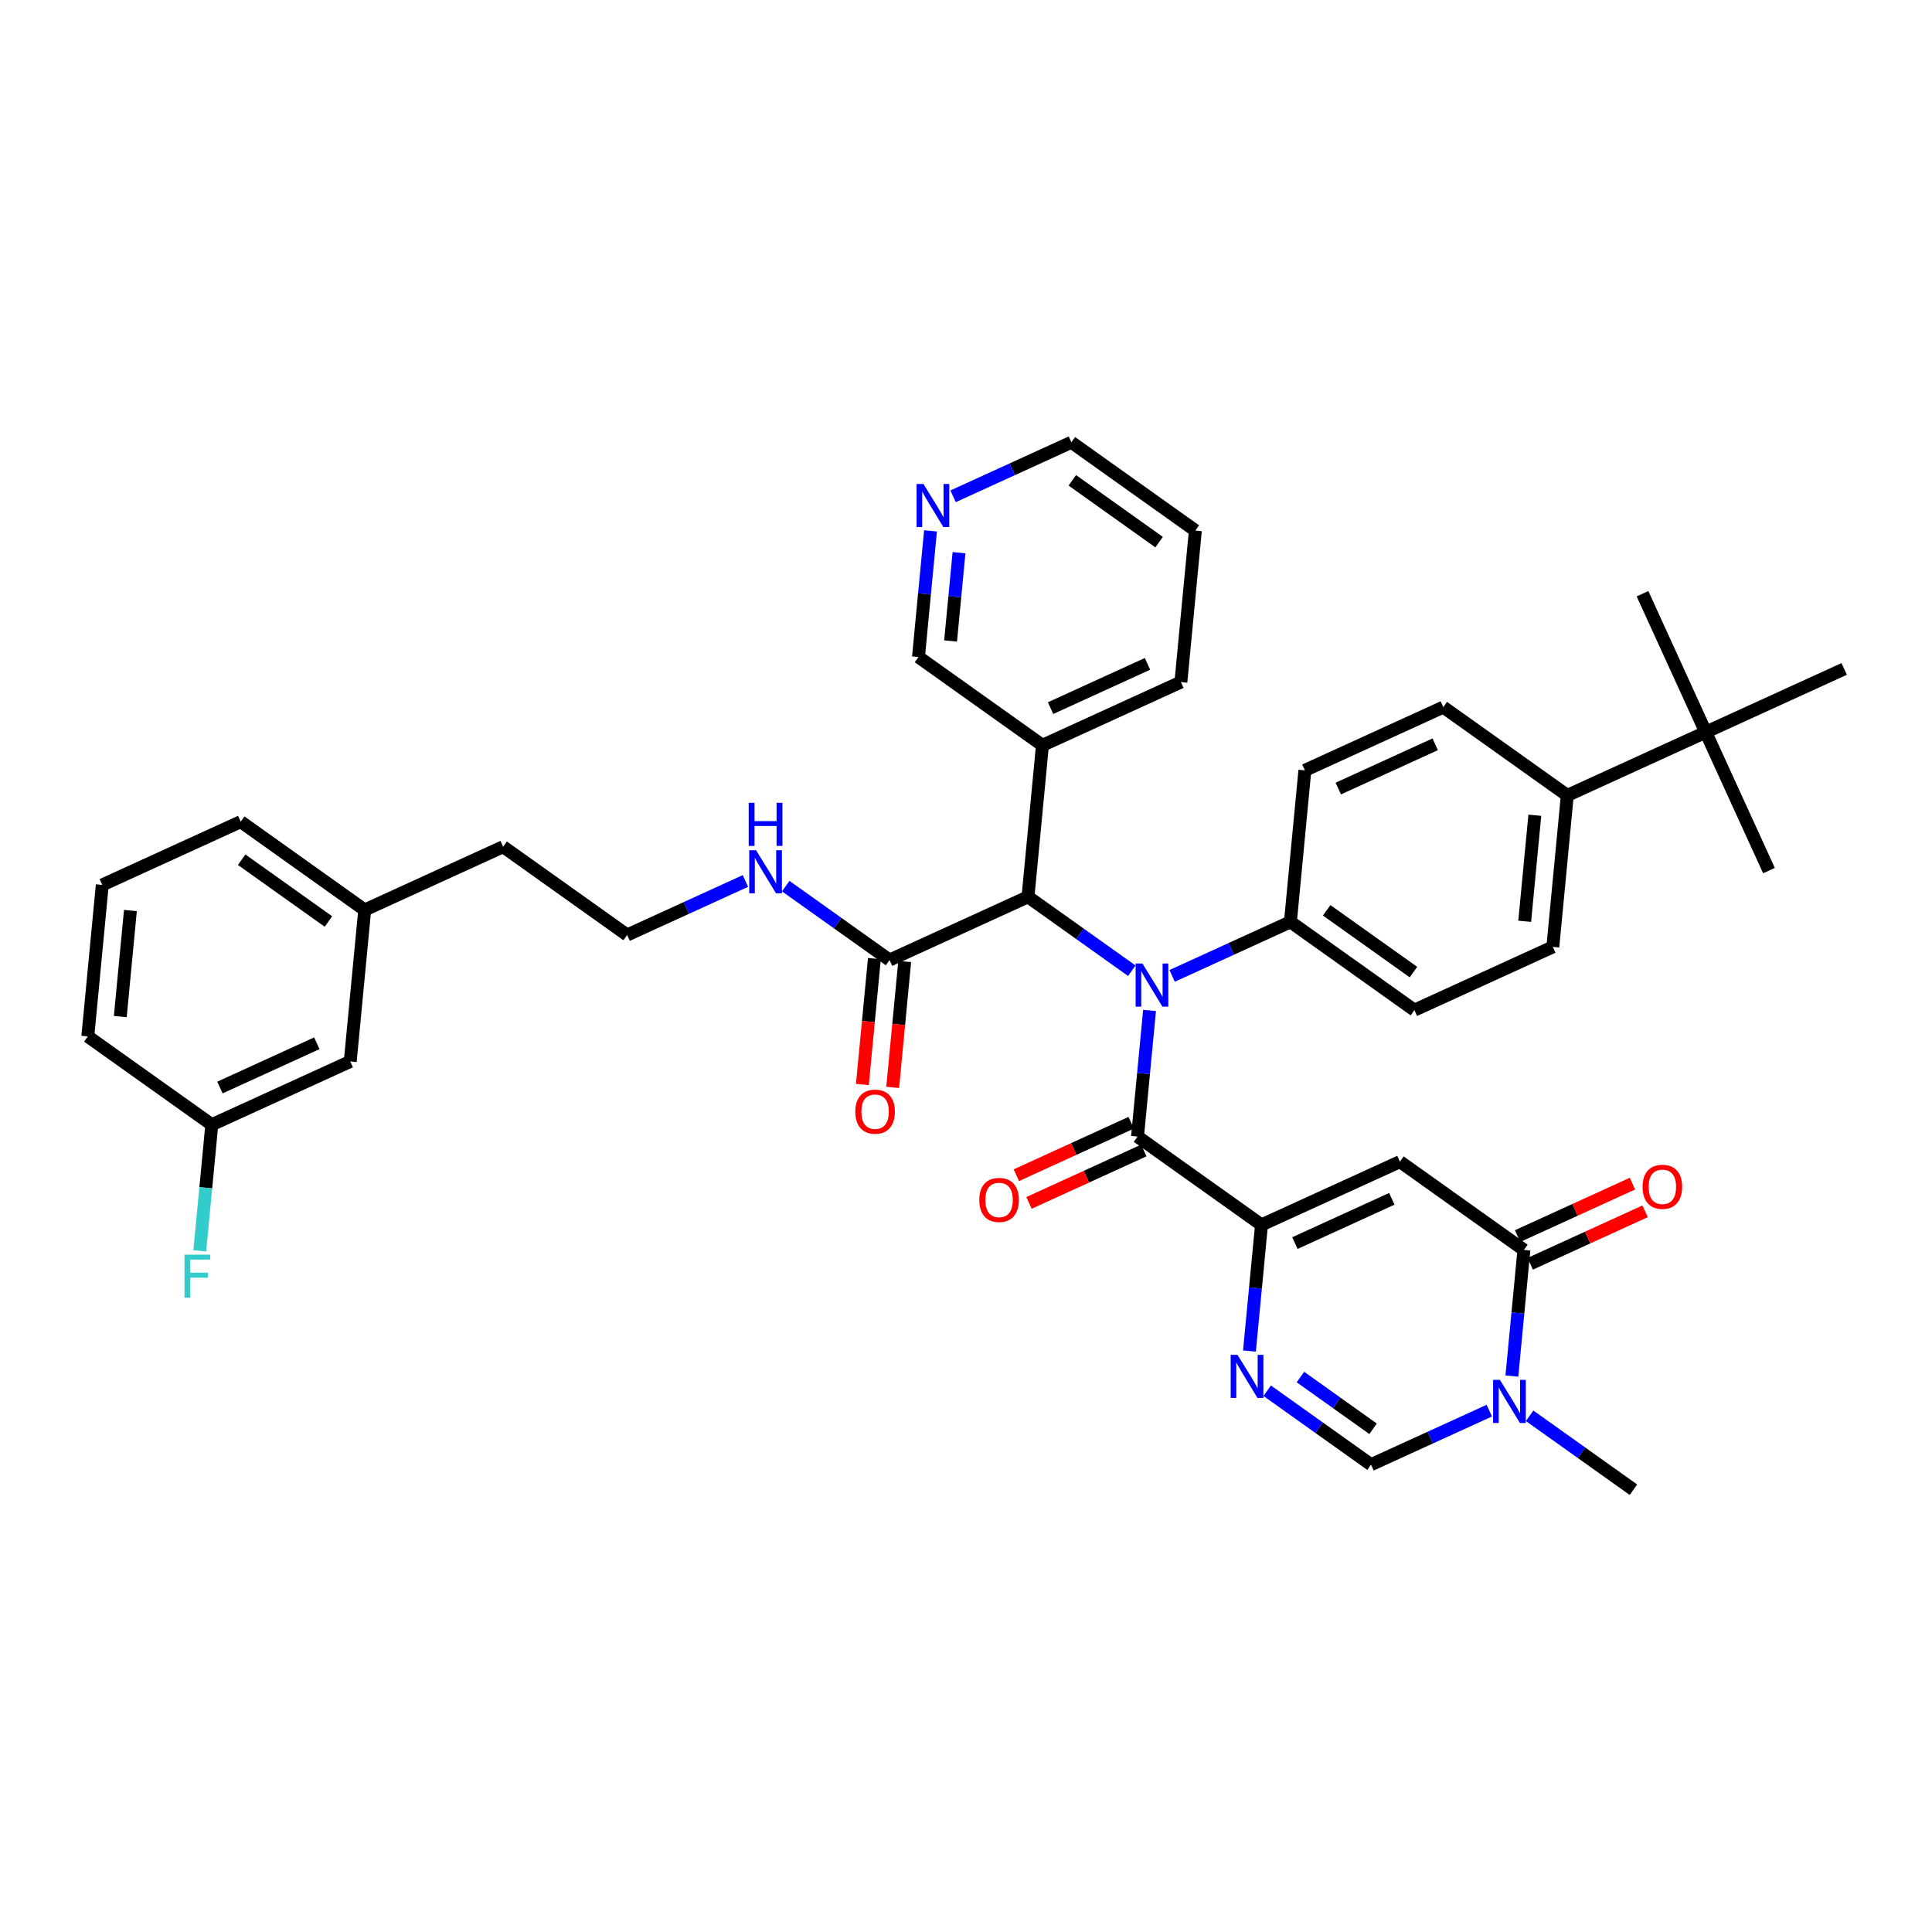 <?xml version='1.0' encoding='iso-8859-1'?>
<svg version='1.1' baseProfile='full'
              xmlns='http://www.w3.org/2000/svg'
                      xmlns:rdkit='http://www.rdkit.org/xml'
                      xmlns:xlink='http://www.w3.org/1999/xlink'
                  xml:space='preserve'
width='300px' height='300px' viewBox='0 0 300 300'>
<!-- END OF HEADER -->
<rect style='opacity:1.0;fill:#FFFFFF;stroke:none' width='300' height='300' x='0' y='0'> </rect>
<rect style='opacity:1.0;fill:#FFFFFF;stroke:none' width='300' height='300' x='0' y='0'> </rect>
<path class='bond-0 atom-0 atom-1' d='M 253.639,231.322 L 245.578,225.582' style='fill:none;fill-rule:evenodd;stroke:#000000;stroke-width:2.0px;stroke-linecap:butt;stroke-linejoin:miter;stroke-opacity:1' />
<path class='bond-0 atom-0 atom-1' d='M 245.578,225.582 L 237.517,219.843' style='fill:none;fill-rule:evenodd;stroke:#0000FF;stroke-width:2.0px;stroke-linecap:butt;stroke-linejoin:miter;stroke-opacity:1' />
<path class='bond-1 atom-1 atom-2' d='M 231.258,219.044 L 222.074,223.238' style='fill:none;fill-rule:evenodd;stroke:#0000FF;stroke-width:2.0px;stroke-linecap:butt;stroke-linejoin:miter;stroke-opacity:1' />
<path class='bond-1 atom-1 atom-2' d='M 222.074,223.238 L 212.89,227.433' style='fill:none;fill-rule:evenodd;stroke:#000000;stroke-width:2.0px;stroke-linecap:butt;stroke-linejoin:miter;stroke-opacity:1' />
<path class='bond-39 atom-38 atom-1' d='M 236.633,194.088 L 235.698,203.883' style='fill:none;fill-rule:evenodd;stroke:#000000;stroke-width:2.0px;stroke-linecap:butt;stroke-linejoin:miter;stroke-opacity:1' />
<path class='bond-39 atom-38 atom-1' d='M 235.698,203.883 L 234.763,213.677' style='fill:none;fill-rule:evenodd;stroke:#0000FF;stroke-width:2.0px;stroke-linecap:butt;stroke-linejoin:miter;stroke-opacity:1' />
<path class='bond-2 atom-2 atom-3' d='M 212.89,227.433 L 204.829,221.693' style='fill:none;fill-rule:evenodd;stroke:#000000;stroke-width:2.0px;stroke-linecap:butt;stroke-linejoin:miter;stroke-opacity:1' />
<path class='bond-2 atom-2 atom-3' d='M 204.829,221.693 L 196.768,215.953' style='fill:none;fill-rule:evenodd;stroke:#0000FF;stroke-width:2.0px;stroke-linecap:butt;stroke-linejoin:miter;stroke-opacity:1' />
<path class='bond-2 atom-2 atom-3' d='M 213.213,221.861 L 207.571,217.843' style='fill:none;fill-rule:evenodd;stroke:#000000;stroke-width:2.0px;stroke-linecap:butt;stroke-linejoin:miter;stroke-opacity:1' />
<path class='bond-2 atom-2 atom-3' d='M 207.571,217.843 L 201.928,213.825' style='fill:none;fill-rule:evenodd;stroke:#0000FF;stroke-width:2.0px;stroke-linecap:butt;stroke-linejoin:miter;stroke-opacity:1' />
<path class='bond-3 atom-3 atom-4' d='M 194.014,209.788 L 194.949,199.993' style='fill:none;fill-rule:evenodd;stroke:#0000FF;stroke-width:2.0px;stroke-linecap:butt;stroke-linejoin:miter;stroke-opacity:1' />
<path class='bond-3 atom-3 atom-4' d='M 194.949,199.993 L 195.884,190.199' style='fill:none;fill-rule:evenodd;stroke:#000000;stroke-width:2.0px;stroke-linecap:butt;stroke-linejoin:miter;stroke-opacity:1' />
<path class='bond-4 atom-4 atom-5' d='M 195.884,190.199 L 176.632,176.491' style='fill:none;fill-rule:evenodd;stroke:#000000;stroke-width:2.0px;stroke-linecap:butt;stroke-linejoin:miter;stroke-opacity:1' />
<path class='bond-36 atom-4 atom-37' d='M 195.884,190.199 L 217.381,180.38' style='fill:none;fill-rule:evenodd;stroke:#000000;stroke-width:2.0px;stroke-linecap:butt;stroke-linejoin:miter;stroke-opacity:1' />
<path class='bond-36 atom-4 atom-37' d='M 201.072,193.026 L 216.12,186.153' style='fill:none;fill-rule:evenodd;stroke:#000000;stroke-width:2.0px;stroke-linecap:butt;stroke-linejoin:miter;stroke-opacity:1' />
<path class='bond-5 atom-5 atom-6' d='M 175.65,174.341 L 166.733,178.414' style='fill:none;fill-rule:evenodd;stroke:#000000;stroke-width:2.0px;stroke-linecap:butt;stroke-linejoin:miter;stroke-opacity:1' />
<path class='bond-5 atom-5 atom-6' d='M 166.733,178.414 L 157.816,182.487' style='fill:none;fill-rule:evenodd;stroke:#FF0000;stroke-width:2.0px;stroke-linecap:butt;stroke-linejoin:miter;stroke-opacity:1' />
<path class='bond-5 atom-5 atom-6' d='M 177.614,178.641 L 168.697,182.714' style='fill:none;fill-rule:evenodd;stroke:#000000;stroke-width:2.0px;stroke-linecap:butt;stroke-linejoin:miter;stroke-opacity:1' />
<path class='bond-5 atom-5 atom-6' d='M 168.697,182.714 L 159.78,186.786' style='fill:none;fill-rule:evenodd;stroke:#FF0000;stroke-width:2.0px;stroke-linecap:butt;stroke-linejoin:miter;stroke-opacity:1' />
<path class='bond-6 atom-5 atom-7' d='M 176.632,176.491 L 177.567,166.697' style='fill:none;fill-rule:evenodd;stroke:#000000;stroke-width:2.0px;stroke-linecap:butt;stroke-linejoin:miter;stroke-opacity:1' />
<path class='bond-6 atom-5 atom-7' d='M 177.567,166.697 L 178.502,156.902' style='fill:none;fill-rule:evenodd;stroke:#0000FF;stroke-width:2.0px;stroke-linecap:butt;stroke-linejoin:miter;stroke-opacity:1' />
<path class='bond-7 atom-7 atom-8' d='M 182.007,151.536 L 191.191,147.341' style='fill:none;fill-rule:evenodd;stroke:#0000FF;stroke-width:2.0px;stroke-linecap:butt;stroke-linejoin:miter;stroke-opacity:1' />
<path class='bond-7 atom-7 atom-8' d='M 191.191,147.341 L 200.375,143.146' style='fill:none;fill-rule:evenodd;stroke:#000000;stroke-width:2.0px;stroke-linecap:butt;stroke-linejoin:miter;stroke-opacity:1' />
<path class='bond-17 atom-7 atom-18' d='M 175.749,150.737 L 167.687,144.997' style='fill:none;fill-rule:evenodd;stroke:#0000FF;stroke-width:2.0px;stroke-linecap:butt;stroke-linejoin:miter;stroke-opacity:1' />
<path class='bond-17 atom-7 atom-18' d='M 167.687,144.997 L 159.626,139.257' style='fill:none;fill-rule:evenodd;stroke:#000000;stroke-width:2.0px;stroke-linecap:butt;stroke-linejoin:miter;stroke-opacity:1' />
<path class='bond-8 atom-8 atom-9' d='M 200.375,143.146 L 219.627,156.854' style='fill:none;fill-rule:evenodd;stroke:#000000;stroke-width:2.0px;stroke-linecap:butt;stroke-linejoin:miter;stroke-opacity:1' />
<path class='bond-8 atom-8 atom-9' d='M 206.004,141.352 L 219.48,150.947' style='fill:none;fill-rule:evenodd;stroke:#000000;stroke-width:2.0px;stroke-linecap:butt;stroke-linejoin:miter;stroke-opacity:1' />
<path class='bond-40 atom-17 atom-8' d='M 202.62,119.62 L 200.375,143.146' style='fill:none;fill-rule:evenodd;stroke:#000000;stroke-width:2.0px;stroke-linecap:butt;stroke-linejoin:miter;stroke-opacity:1' />
<path class='bond-9 atom-9 atom-10' d='M 219.627,156.854 L 241.124,147.035' style='fill:none;fill-rule:evenodd;stroke:#000000;stroke-width:2.0px;stroke-linecap:butt;stroke-linejoin:miter;stroke-opacity:1' />
<path class='bond-10 atom-10 atom-11' d='M 241.124,147.035 L 243.369,123.509' style='fill:none;fill-rule:evenodd;stroke:#000000;stroke-width:2.0px;stroke-linecap:butt;stroke-linejoin:miter;stroke-opacity:1' />
<path class='bond-10 atom-10 atom-11' d='M 236.755,143.057 L 238.327,126.589' style='fill:none;fill-rule:evenodd;stroke:#000000;stroke-width:2.0px;stroke-linecap:butt;stroke-linejoin:miter;stroke-opacity:1' />
<path class='bond-11 atom-11 atom-12' d='M 243.369,123.509 L 264.866,113.69' style='fill:none;fill-rule:evenodd;stroke:#000000;stroke-width:2.0px;stroke-linecap:butt;stroke-linejoin:miter;stroke-opacity:1' />
<path class='bond-15 atom-11 atom-16' d='M 243.369,123.509 L 224.117,109.801' style='fill:none;fill-rule:evenodd;stroke:#000000;stroke-width:2.0px;stroke-linecap:butt;stroke-linejoin:miter;stroke-opacity:1' />
<path class='bond-12 atom-12 atom-13' d='M 264.866,113.69 L 274.685,135.187' style='fill:none;fill-rule:evenodd;stroke:#000000;stroke-width:2.0px;stroke-linecap:butt;stroke-linejoin:miter;stroke-opacity:1' />
<path class='bond-13 atom-12 atom-14' d='M 264.866,113.69 L 255.048,92.193' style='fill:none;fill-rule:evenodd;stroke:#000000;stroke-width:2.0px;stroke-linecap:butt;stroke-linejoin:miter;stroke-opacity:1' />
<path class='bond-14 atom-12 atom-15' d='M 264.866,113.69 L 286.364,103.872' style='fill:none;fill-rule:evenodd;stroke:#000000;stroke-width:2.0px;stroke-linecap:butt;stroke-linejoin:miter;stroke-opacity:1' />
<path class='bond-16 atom-16 atom-17' d='M 224.117,109.801 L 202.62,119.62' style='fill:none;fill-rule:evenodd;stroke:#000000;stroke-width:2.0px;stroke-linecap:butt;stroke-linejoin:miter;stroke-opacity:1' />
<path class='bond-16 atom-16 atom-17' d='M 222.857,115.573 L 207.809,122.446' style='fill:none;fill-rule:evenodd;stroke:#000000;stroke-width:2.0px;stroke-linecap:butt;stroke-linejoin:miter;stroke-opacity:1' />
<path class='bond-18 atom-18 atom-19' d='M 159.626,139.257 L 138.129,149.075' style='fill:none;fill-rule:evenodd;stroke:#000000;stroke-width:2.0px;stroke-linecap:butt;stroke-linejoin:miter;stroke-opacity:1' />
<path class='bond-30 atom-18 atom-31' d='M 159.626,139.257 L 161.871,115.73' style='fill:none;fill-rule:evenodd;stroke:#000000;stroke-width:2.0px;stroke-linecap:butt;stroke-linejoin:miter;stroke-opacity:1' />
<path class='bond-19 atom-19 atom-20' d='M 135.776,148.851 L 134.843,158.627' style='fill:none;fill-rule:evenodd;stroke:#000000;stroke-width:2.0px;stroke-linecap:butt;stroke-linejoin:miter;stroke-opacity:1' />
<path class='bond-19 atom-19 atom-20' d='M 134.843,158.627 L 133.91,168.402' style='fill:none;fill-rule:evenodd;stroke:#FF0000;stroke-width:2.0px;stroke-linecap:butt;stroke-linejoin:miter;stroke-opacity:1' />
<path class='bond-19 atom-19 atom-20' d='M 140.481,149.3 L 139.548,159.076' style='fill:none;fill-rule:evenodd;stroke:#000000;stroke-width:2.0px;stroke-linecap:butt;stroke-linejoin:miter;stroke-opacity:1' />
<path class='bond-19 atom-19 atom-20' d='M 139.548,159.076 L 138.615,168.851' style='fill:none;fill-rule:evenodd;stroke:#FF0000;stroke-width:2.0px;stroke-linecap:butt;stroke-linejoin:miter;stroke-opacity:1' />
<path class='bond-20 atom-19 atom-21' d='M 138.129,149.075 L 130.067,143.336' style='fill:none;fill-rule:evenodd;stroke:#000000;stroke-width:2.0px;stroke-linecap:butt;stroke-linejoin:miter;stroke-opacity:1' />
<path class='bond-20 atom-19 atom-21' d='M 130.067,143.336 L 122.006,137.596' style='fill:none;fill-rule:evenodd;stroke:#0000FF;stroke-width:2.0px;stroke-linecap:butt;stroke-linejoin:miter;stroke-opacity:1' />
<path class='bond-21 atom-21 atom-22' d='M 115.748,136.797 L 106.564,140.992' style='fill:none;fill-rule:evenodd;stroke:#0000FF;stroke-width:2.0px;stroke-linecap:butt;stroke-linejoin:miter;stroke-opacity:1' />
<path class='bond-21 atom-21 atom-22' d='M 106.564,140.992 L 97.38,145.186' style='fill:none;fill-rule:evenodd;stroke:#000000;stroke-width:2.0px;stroke-linecap:butt;stroke-linejoin:miter;stroke-opacity:1' />
<path class='bond-22 atom-22 atom-23' d='M 97.38,145.186 L 78.128,131.478' style='fill:none;fill-rule:evenodd;stroke:#000000;stroke-width:2.0px;stroke-linecap:butt;stroke-linejoin:miter;stroke-opacity:1' />
<path class='bond-23 atom-23 atom-24' d='M 78.128,131.478 L 56.631,141.297' style='fill:none;fill-rule:evenodd;stroke:#000000;stroke-width:2.0px;stroke-linecap:butt;stroke-linejoin:miter;stroke-opacity:1' />
<path class='bond-24 atom-24 atom-25' d='M 56.631,141.297 L 37.379,127.589' style='fill:none;fill-rule:evenodd;stroke:#000000;stroke-width:2.0px;stroke-linecap:butt;stroke-linejoin:miter;stroke-opacity:1' />
<path class='bond-24 atom-24 atom-25' d='M 51.001,143.091 L 37.525,133.496' style='fill:none;fill-rule:evenodd;stroke:#000000;stroke-width:2.0px;stroke-linecap:butt;stroke-linejoin:miter;stroke-opacity:1' />
<path class='bond-41 atom-30 atom-24' d='M 54.385,164.823 L 56.631,141.297' style='fill:none;fill-rule:evenodd;stroke:#000000;stroke-width:2.0px;stroke-linecap:butt;stroke-linejoin:miter;stroke-opacity:1' />
<path class='bond-25 atom-25 atom-26' d='M 37.379,127.589 L 15.882,137.408' style='fill:none;fill-rule:evenodd;stroke:#000000;stroke-width:2.0px;stroke-linecap:butt;stroke-linejoin:miter;stroke-opacity:1' />
<path class='bond-26 atom-26 atom-27' d='M 15.882,137.408 L 13.636,160.934' style='fill:none;fill-rule:evenodd;stroke:#000000;stroke-width:2.0px;stroke-linecap:butt;stroke-linejoin:miter;stroke-opacity:1' />
<path class='bond-26 atom-26 atom-27' d='M 20.25,141.386 L 18.678,157.854' style='fill:none;fill-rule:evenodd;stroke:#000000;stroke-width:2.0px;stroke-linecap:butt;stroke-linejoin:miter;stroke-opacity:1' />
<path class='bond-27 atom-27 atom-28' d='M 13.636,160.934 L 32.888,174.642' style='fill:none;fill-rule:evenodd;stroke:#000000;stroke-width:2.0px;stroke-linecap:butt;stroke-linejoin:miter;stroke-opacity:1' />
<path class='bond-28 atom-28 atom-29' d='M 32.888,174.642 L 31.953,184.437' style='fill:none;fill-rule:evenodd;stroke:#000000;stroke-width:2.0px;stroke-linecap:butt;stroke-linejoin:miter;stroke-opacity:1' />
<path class='bond-28 atom-28 atom-29' d='M 31.953,184.437 L 31.018,194.231' style='fill:none;fill-rule:evenodd;stroke:#33CCCC;stroke-width:2.0px;stroke-linecap:butt;stroke-linejoin:miter;stroke-opacity:1' />
<path class='bond-29 atom-28 atom-30' d='M 32.888,174.642 L 54.385,164.823' style='fill:none;fill-rule:evenodd;stroke:#000000;stroke-width:2.0px;stroke-linecap:butt;stroke-linejoin:miter;stroke-opacity:1' />
<path class='bond-29 atom-28 atom-30' d='M 34.149,168.87 L 49.197,161.997' style='fill:none;fill-rule:evenodd;stroke:#000000;stroke-width:2.0px;stroke-linecap:butt;stroke-linejoin:miter;stroke-opacity:1' />
<path class='bond-31 atom-31 atom-32' d='M 161.871,115.73 L 183.369,105.912' style='fill:none;fill-rule:evenodd;stroke:#000000;stroke-width:2.0px;stroke-linecap:butt;stroke-linejoin:miter;stroke-opacity:1' />
<path class='bond-31 atom-31 atom-32' d='M 163.132,109.958 L 178.18,103.085' style='fill:none;fill-rule:evenodd;stroke:#000000;stroke-width:2.0px;stroke-linecap:butt;stroke-linejoin:miter;stroke-opacity:1' />
<path class='bond-42 atom-36 atom-31' d='M 142.62,102.023 L 161.871,115.73' style='fill:none;fill-rule:evenodd;stroke:#000000;stroke-width:2.0px;stroke-linecap:butt;stroke-linejoin:miter;stroke-opacity:1' />
<path class='bond-32 atom-32 atom-33' d='M 183.369,105.912 L 185.614,82.385' style='fill:none;fill-rule:evenodd;stroke:#000000;stroke-width:2.0px;stroke-linecap:butt;stroke-linejoin:miter;stroke-opacity:1' />
<path class='bond-33 atom-33 atom-34' d='M 185.614,82.385 L 166.362,68.678' style='fill:none;fill-rule:evenodd;stroke:#000000;stroke-width:2.0px;stroke-linecap:butt;stroke-linejoin:miter;stroke-opacity:1' />
<path class='bond-33 atom-33 atom-34' d='M 179.985,84.18 L 166.508,74.584' style='fill:none;fill-rule:evenodd;stroke:#000000;stroke-width:2.0px;stroke-linecap:butt;stroke-linejoin:miter;stroke-opacity:1' />
<path class='bond-34 atom-34 atom-35' d='M 166.362,68.678 L 157.178,72.872' style='fill:none;fill-rule:evenodd;stroke:#000000;stroke-width:2.0px;stroke-linecap:butt;stroke-linejoin:miter;stroke-opacity:1' />
<path class='bond-34 atom-34 atom-35' d='M 157.178,72.872 L 147.994,77.067' style='fill:none;fill-rule:evenodd;stroke:#0000FF;stroke-width:2.0px;stroke-linecap:butt;stroke-linejoin:miter;stroke-opacity:1' />
<path class='bond-35 atom-35 atom-36' d='M 144.489,82.433 L 143.554,92.228' style='fill:none;fill-rule:evenodd;stroke:#0000FF;stroke-width:2.0px;stroke-linecap:butt;stroke-linejoin:miter;stroke-opacity:1' />
<path class='bond-35 atom-35 atom-36' d='M 143.554,92.228 L 142.62,102.023' style='fill:none;fill-rule:evenodd;stroke:#000000;stroke-width:2.0px;stroke-linecap:butt;stroke-linejoin:miter;stroke-opacity:1' />
<path class='bond-35 atom-35 atom-36' d='M 148.914,85.821 L 148.26,92.677' style='fill:none;fill-rule:evenodd;stroke:#0000FF;stroke-width:2.0px;stroke-linecap:butt;stroke-linejoin:miter;stroke-opacity:1' />
<path class='bond-35 atom-35 atom-36' d='M 148.26,92.677 L 147.605,99.533' style='fill:none;fill-rule:evenodd;stroke:#000000;stroke-width:2.0px;stroke-linecap:butt;stroke-linejoin:miter;stroke-opacity:1' />
<path class='bond-37 atom-37 atom-38' d='M 217.381,180.38 L 236.633,194.088' style='fill:none;fill-rule:evenodd;stroke:#000000;stroke-width:2.0px;stroke-linecap:butt;stroke-linejoin:miter;stroke-opacity:1' />
<path class='bond-38 atom-38 atom-39' d='M 237.615,196.238 L 246.532,192.165' style='fill:none;fill-rule:evenodd;stroke:#000000;stroke-width:2.0px;stroke-linecap:butt;stroke-linejoin:miter;stroke-opacity:1' />
<path class='bond-38 atom-38 atom-39' d='M 246.532,192.165 L 255.449,188.092' style='fill:none;fill-rule:evenodd;stroke:#FF0000;stroke-width:2.0px;stroke-linecap:butt;stroke-linejoin:miter;stroke-opacity:1' />
<path class='bond-38 atom-38 atom-39' d='M 235.651,191.938 L 244.568,187.866' style='fill:none;fill-rule:evenodd;stroke:#000000;stroke-width:2.0px;stroke-linecap:butt;stroke-linejoin:miter;stroke-opacity:1' />
<path class='bond-38 atom-38 atom-39' d='M 244.568,187.866 L 253.485,183.793' style='fill:none;fill-rule:evenodd;stroke:#FF0000;stroke-width:2.0px;stroke-linecap:butt;stroke-linejoin:miter;stroke-opacity:1' />
<path  class='atom-1' d='M 232.908 214.268
L 235.101 217.813
Q 235.319 218.163, 235.668 218.796
Q 236.018 219.43, 236.037 219.467
L 236.037 214.268
L 236.926 214.268
L 236.926 220.961
L 236.009 220.961
L 233.655 217.085
Q 233.381 216.631, 233.088 216.111
Q 232.804 215.592, 232.719 215.431
L 232.719 220.961
L 231.849 220.961
L 231.849 214.268
L 232.908 214.268
' fill='#0000FF'/>
<path  class='atom-3' d='M 192.159 210.379
L 194.352 213.924
Q 194.57 214.274, 194.919 214.907
Q 195.269 215.54, 195.288 215.578
L 195.288 210.379
L 196.177 210.379
L 196.177 217.072
L 195.26 217.072
L 192.906 213.196
Q 192.632 212.742, 192.339 212.222
Q 192.055 211.702, 191.97 211.542
L 191.97 217.072
L 191.1 217.072
L 191.1 210.379
L 192.159 210.379
' fill='#0000FF'/>
<path  class='atom-6' d='M 152.063 186.329
Q 152.063 184.722, 152.857 183.824
Q 153.651 182.925, 155.135 182.925
Q 156.619 182.925, 157.413 183.824
Q 158.207 184.722, 158.207 186.329
Q 158.207 187.955, 157.404 188.881
Q 156.6 189.798, 155.135 189.798
Q 153.66 189.798, 152.857 188.881
Q 152.063 187.964, 152.063 186.329
M 155.135 189.042
Q 156.156 189.042, 156.704 188.361
Q 157.262 187.671, 157.262 186.329
Q 157.262 185.015, 156.704 184.353
Q 156.156 183.682, 155.135 183.682
Q 154.114 183.682, 153.556 184.343
Q 153.008 185.005, 153.008 186.329
Q 153.008 187.68, 153.556 188.361
Q 154.114 189.042, 155.135 189.042
' fill='#FF0000'/>
<path  class='atom-7' d='M 177.398 149.618
L 179.591 153.163
Q 179.809 153.513, 180.159 154.146
Q 180.508 154.78, 180.527 154.818
L 180.527 149.618
L 181.416 149.618
L 181.416 156.311
L 180.499 156.311
L 178.145 152.435
Q 177.871 151.982, 177.578 151.462
Q 177.294 150.942, 177.209 150.781
L 177.209 156.311
L 176.339 156.311
L 176.339 149.618
L 177.398 149.618
' fill='#0000FF'/>
<path  class='atom-20' d='M 132.811 172.621
Q 132.811 171.014, 133.605 170.116
Q 134.399 169.218, 135.883 169.218
Q 137.367 169.218, 138.161 170.116
Q 138.956 171.014, 138.956 172.621
Q 138.956 174.247, 138.152 175.173
Q 137.349 176.09, 135.883 176.09
Q 134.409 176.09, 133.605 175.173
Q 132.811 174.256, 132.811 172.621
M 135.883 175.334
Q 136.904 175.334, 137.452 174.653
Q 138.01 173.963, 138.01 172.621
Q 138.01 171.307, 137.452 170.645
Q 136.904 169.974, 135.883 169.974
Q 134.862 169.974, 134.305 170.636
Q 133.756 171.297, 133.756 172.621
Q 133.756 173.973, 134.305 174.653
Q 134.862 175.334, 135.883 175.334
' fill='#FF0000'/>
<path  class='atom-21' d='M 117.397 132.021
L 119.591 135.566
Q 119.808 135.916, 120.158 136.549
Q 120.508 137.183, 120.527 137.221
L 120.527 132.021
L 121.415 132.021
L 121.415 138.714
L 120.498 138.714
L 118.144 134.838
Q 117.87 134.385, 117.577 133.865
Q 117.293 133.345, 117.208 133.184
L 117.208 138.714
L 116.339 138.714
L 116.339 132.021
L 117.397 132.021
' fill='#0000FF'/>
<path  class='atom-21' d='M 116.258 124.659
L 117.166 124.659
L 117.166 127.504
L 120.588 127.504
L 120.588 124.659
L 121.495 124.659
L 121.495 131.352
L 120.588 131.352
L 120.588 128.261
L 117.166 128.261
L 117.166 131.352
L 116.258 131.352
L 116.258 124.659
' fill='#0000FF'/>
<path  class='atom-29' d='M 28.653 194.822
L 32.633 194.822
L 32.633 195.588
L 29.551 195.588
L 29.551 197.62
L 32.292 197.62
L 32.292 198.395
L 29.551 198.395
L 29.551 201.515
L 28.653 201.515
L 28.653 194.822
' fill='#33CCCC'/>
<path  class='atom-35' d='M 143.386 75.15
L 145.579 78.695
Q 145.796 79.044, 146.146 79.678
Q 146.496 80.311, 146.515 80.349
L 146.515 75.15
L 147.403 75.15
L 147.403 81.843
L 146.486 81.843
L 144.132 77.967
Q 143.858 77.513, 143.565 76.993
Q 143.282 76.473, 143.196 76.312
L 143.196 81.843
L 142.327 81.843
L 142.327 75.15
L 143.386 75.15
' fill='#0000FF'/>
<path  class='atom-39' d='M 255.058 184.288
Q 255.058 182.681, 255.852 181.783
Q 256.646 180.885, 258.13 180.885
Q 259.614 180.885, 260.408 181.783
Q 261.202 182.681, 261.202 184.288
Q 261.202 185.914, 260.399 186.841
Q 259.595 187.758, 258.13 187.758
Q 256.655 187.758, 255.852 186.841
Q 255.058 185.924, 255.058 184.288
M 258.13 187.002
Q 259.151 187.002, 259.699 186.321
Q 260.257 185.631, 260.257 184.288
Q 260.257 182.974, 259.699 182.313
Q 259.151 181.642, 258.13 181.642
Q 257.109 181.642, 256.551 182.303
Q 256.003 182.965, 256.003 184.288
Q 256.003 185.64, 256.551 186.321
Q 257.109 187.002, 258.13 187.002
' fill='#FF0000'/>
</svg>
